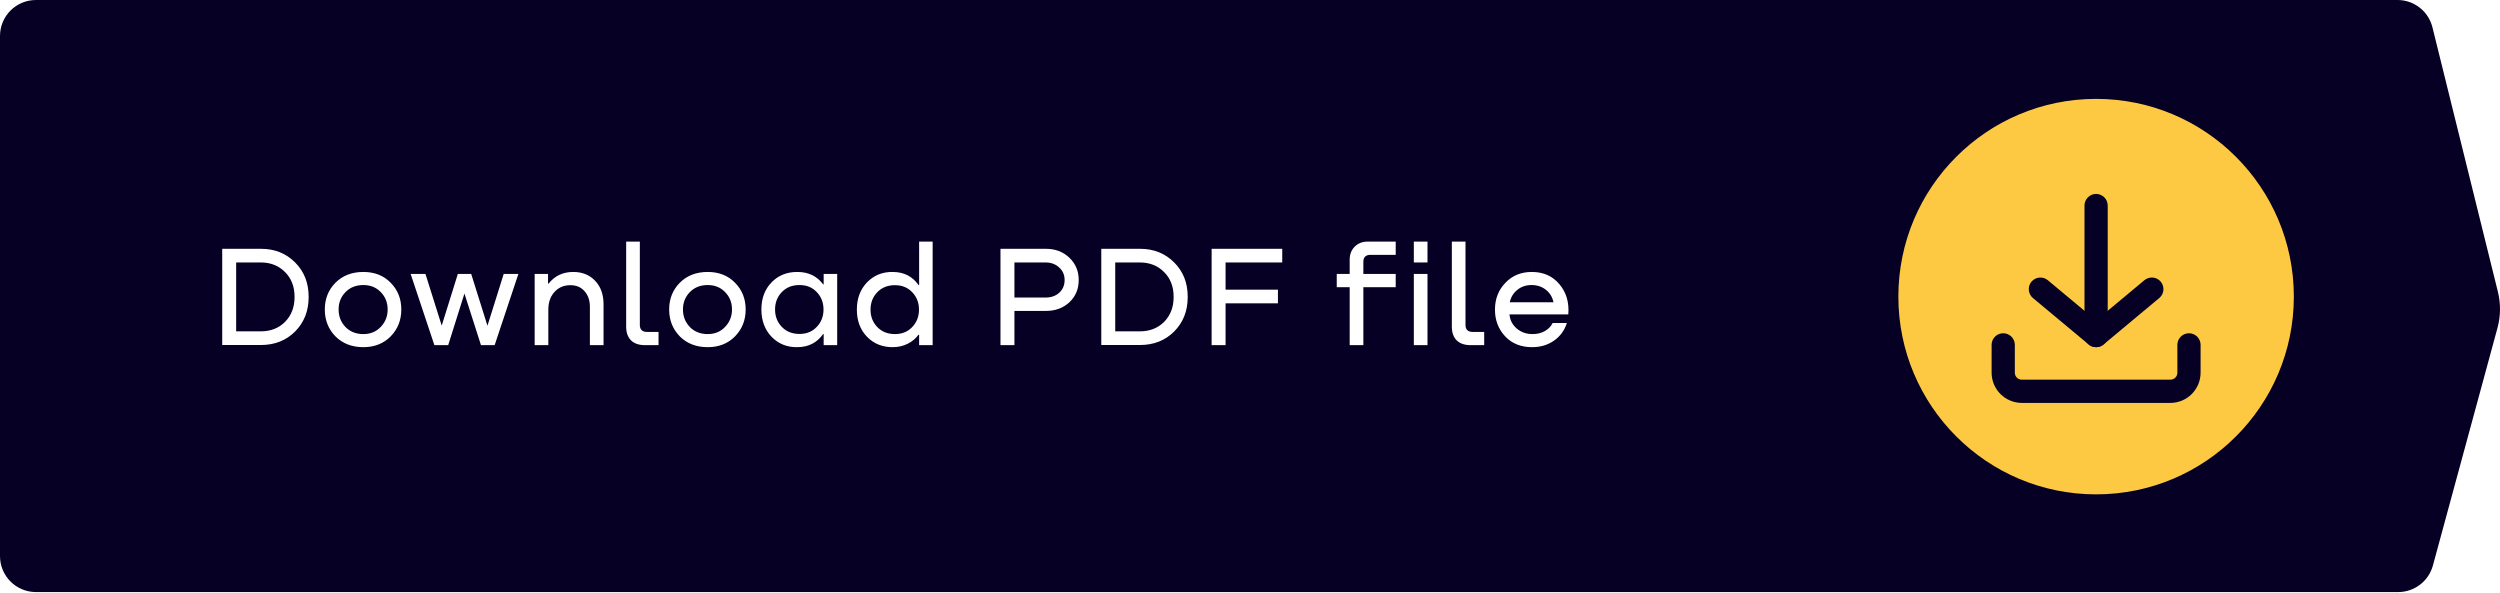 <?xml version="1.0" encoding="UTF-8"?> <svg xmlns="http://www.w3.org/2000/svg" width="1391" height="330" viewBox="0 0 1391 330" fill="none"> <g filter="url(#filter0_ii_43_863)"> <path d="M0 20.005C0 8.956 8.956 0 20.005 0H1333.99C1343.19 0 1351.2 6.271 1353.41 15.199L1389.83 162.35C1391.46 168.963 1391.39 175.884 1389.6 182.458L1353.66 314.669C1351.29 323.38 1343.38 329.426 1334.35 329.426H20.005C8.956 329.426 0 320.469 0 309.421V20.005Z" fill="#050024"></path> </g> <path d="M123.638 191.965V138.432H145.163C152.845 138.432 159.193 140.966 164.208 146.034C169.222 151.048 171.729 157.397 171.729 165.078V165.318C171.729 173 169.222 179.375 164.208 184.443C159.193 189.457 152.845 191.965 145.163 191.965H123.638ZM145.083 146.034H131.4V184.363H145.083C150.578 184.363 155.085 182.602 158.606 179.082C162.127 175.507 163.887 170.92 163.887 165.318V165.078C163.887 159.477 162.127 154.916 158.606 151.395C155.085 147.821 150.578 146.034 145.083 146.034ZM202.166 193.165C195.818 193.165 190.644 191.164 186.643 187.163C182.695 183.109 180.721 178.121 180.721 172.2C180.721 166.279 182.695 161.317 186.643 157.317C190.644 153.316 195.818 151.315 202.166 151.315C208.408 151.315 213.476 153.316 217.37 157.317C221.317 161.317 223.291 166.279 223.291 172.2C223.291 178.121 221.317 183.109 217.37 187.163C213.422 191.164 208.354 193.165 202.166 193.165ZM202.166 185.883C206.114 185.883 209.341 184.55 211.849 181.882C214.409 179.215 215.689 175.988 215.689 172.2C215.689 168.359 214.409 165.132 211.849 162.518C209.341 159.904 206.114 158.597 202.166 158.597C198.112 158.597 194.805 159.904 192.244 162.518C189.683 165.132 188.403 168.359 188.403 172.2C188.403 176.041 189.683 179.295 192.244 181.962C194.805 184.576 198.112 185.883 202.166 185.883ZM271.219 181.242L280.261 152.435H288.423L275.22 192.045H267.618L258.416 163.318L249.374 192.045H241.692L228.489 152.435H236.731L245.773 181.162L254.735 152.435H262.177L271.219 181.242ZM318.93 151.315C323.998 151.315 328.079 152.969 331.173 156.276C334.267 159.53 335.814 163.878 335.814 169.319V192.045H328.213V170.68C328.213 167.159 327.226 164.278 325.252 162.038C323.331 159.797 320.691 158.677 317.33 158.677C313.702 158.677 310.742 159.957 308.448 162.518C306.207 165.025 305.087 168.279 305.087 172.28V192.045H297.485V152.435H304.927V157.797H305.247C308.661 153.476 313.222 151.315 318.93 151.315ZM348.403 181.802V134.431H356.005V180.762C356.005 183.376 357.339 184.683 360.006 184.683H366.408V192.045H358.886C355.525 192.045 352.938 191.164 351.124 189.404C349.31 187.59 348.403 185.056 348.403 181.802ZM393.764 193.165C387.416 193.165 382.241 191.164 378.24 187.163C374.293 183.109 372.319 178.121 372.319 172.2C372.319 166.279 374.293 161.317 378.24 157.317C382.241 153.316 387.416 151.315 393.764 151.315C400.005 151.315 405.073 153.316 408.968 157.317C412.915 161.317 414.889 166.279 414.889 172.2C414.889 178.121 412.915 183.109 408.968 187.163C405.02 191.164 399.952 193.165 393.764 193.165ZM393.764 185.883C397.712 185.883 400.939 184.55 403.446 181.882C406.007 179.215 407.287 175.988 407.287 172.2C407.287 168.359 406.007 165.132 403.446 162.518C400.939 159.904 397.712 158.597 393.764 158.597C389.71 158.597 386.402 159.904 383.842 162.518C381.281 165.132 380.001 168.359 380.001 172.2C380.001 176.041 381.281 179.295 383.842 181.962C386.402 184.576 389.71 185.883 393.764 185.883ZM458.287 158.197V152.435H465.809V192.045H458.287V185.883H457.967C454.606 190.684 449.858 193.112 443.724 193.165C437.962 193.272 433.161 191.351 429.32 187.404C425.533 183.456 423.639 178.388 423.639 172.2C423.639 166.012 425.533 160.971 429.32 157.077C433.108 153.182 437.936 151.262 443.804 151.315C449.885 151.369 454.606 153.662 457.967 158.197H458.287ZM444.844 185.803C448.792 185.803 451.992 184.496 454.446 181.882C456.953 179.268 458.207 176.041 458.207 172.2C458.207 168.359 456.953 165.132 454.446 162.518C451.992 159.904 448.792 158.597 444.844 158.597C440.79 158.597 437.509 159.904 435.002 162.518C432.494 165.132 431.241 168.359 431.241 172.2C431.241 176.041 432.494 179.268 435.002 181.882C437.509 184.496 440.79 185.803 444.844 185.803ZM511.403 158.597V134.431H518.924V192.045H511.403V186.283H511.002C509.509 188.364 507.535 190.017 505.081 191.244C502.681 192.471 499.96 193.112 496.919 193.165C491.051 193.218 486.223 191.298 482.436 187.404C478.648 183.509 476.755 178.468 476.755 172.28C476.755 166.092 478.648 161.024 482.436 157.077C486.277 153.129 491.078 151.208 496.839 151.315C502.974 151.369 507.722 153.796 511.082 158.597H511.403ZM497.959 185.883C501.907 185.883 505.108 184.576 507.562 181.962C510.069 179.348 511.323 176.121 511.323 172.28C511.323 168.439 510.069 165.212 507.562 162.598C505.108 159.984 501.907 158.677 497.959 158.677C493.905 158.677 490.624 159.984 488.117 162.598C485.61 165.212 484.356 168.439 484.356 172.28C484.356 176.121 485.61 179.348 488.117 181.962C490.624 184.576 493.905 185.883 497.959 185.883ZM581.953 138.432C587.181 138.432 591.528 140.086 594.996 143.393C598.463 146.701 600.197 150.835 600.197 155.796C600.197 160.811 598.463 164.945 594.996 168.199C591.528 171.4 587.181 173 581.953 173H564.429V192.045H556.667V138.432H581.953ZM564.429 165.558H581.713C584.86 165.558 587.421 164.652 589.394 162.838C591.368 161.024 592.355 158.677 592.355 155.796C592.355 152.969 591.342 150.648 589.314 148.835C587.341 146.967 584.807 146.034 581.713 146.034H564.429V165.558ZM612.752 191.965V138.432H634.277C641.959 138.432 648.307 140.966 653.321 146.034C658.336 151.048 660.843 157.397 660.843 165.078V165.318C660.843 173 658.336 179.375 653.321 184.443C648.307 189.457 641.959 191.965 634.277 191.965H612.752ZM634.197 146.034H620.514V184.363H634.197C639.691 184.363 644.199 182.602 647.72 179.082C651.241 175.507 653.001 170.92 653.001 165.318V165.078C653.001 159.477 651.241 154.916 647.72 151.395C644.199 147.821 639.691 146.034 634.197 146.034ZM713.44 138.432V146.034H681.912V161.157H711.039V168.759H681.912V192.045H674.15V138.432H713.44ZM776.572 141.793H762.569C759.902 141.793 758.568 143.1 758.568 145.714V152.435H776.572V159.797H758.568V192.045H750.966V159.797H743.765V152.435H750.966V144.434C750.966 141.5 751.9 139.099 753.767 137.232C755.634 135.365 758.035 134.431 760.969 134.431H776.572V141.793ZM786.655 134.431H794.257V146.034H786.655V134.431ZM786.655 152.435H794.257V192.045H786.655V152.435ZM807.801 181.802V134.431H815.403V180.762C815.403 183.376 816.736 184.683 819.404 184.683H825.805V192.045H818.283C814.922 192.045 812.335 191.164 810.521 189.404C808.708 187.59 807.801 185.056 807.801 181.802ZM852.281 151.315C858.736 151.315 863.857 153.582 867.645 158.117C871.486 162.651 873.139 168.252 872.606 174.921H839.878C840.145 178.068 841.479 180.682 843.879 182.762C846.28 184.843 849.24 185.883 852.761 185.883C855.322 185.883 857.589 185.323 859.563 184.203C861.537 183.083 862.977 181.589 863.884 179.722H871.806C870.472 183.883 868.072 187.163 864.604 189.564C861.137 191.965 857.082 193.165 852.441 193.165C846.253 193.165 841.265 191.164 837.478 187.163C833.69 183.109 831.796 178.148 831.796 172.28C831.796 166.359 833.717 161.398 837.558 157.397C841.399 153.342 846.306 151.315 852.281 151.315ZM852.121 158.597C849.027 158.597 846.386 159.504 844.199 161.317C842.012 163.078 840.625 165.372 840.038 168.199H864.364C863.777 165.318 862.364 162.998 860.123 161.237C857.936 159.477 855.269 158.597 852.121 158.597Z" fill="white"></path> <g filter="url(#filter1_ii_43_863)"> <circle cx="1166.27" cy="166.039" r="110.026" fill="#FEC942"></circle> </g> <g clip-path="url(#clip0_43_863)"> <path d="M1124.93 224.177C1120.48 224.172 1116.21 222.4 1113.06 219.252C1109.91 216.103 1108.14 211.834 1108.13 207.382V191.878C1108.13 190.165 1108.81 188.522 1110.02 187.31C1111.24 186.099 1112.88 185.418 1114.59 185.418C1116.31 185.418 1117.95 186.099 1119.16 187.31C1120.37 188.522 1121.05 190.165 1121.05 191.878V207.382C1121.05 208.409 1121.46 209.393 1122.19 210.119C1122.92 210.845 1123.9 211.255 1124.93 211.257H1207.61C1208.64 211.255 1209.63 210.845 1210.35 210.119C1211.08 209.393 1211.49 208.409 1211.49 207.382V191.878C1211.49 190.165 1212.17 188.522 1213.38 187.31C1214.59 186.099 1216.24 185.418 1217.95 185.418C1219.66 185.418 1221.31 186.099 1222.52 187.31C1223.73 188.522 1224.41 190.165 1224.41 191.878V207.382C1224.4 211.834 1222.63 216.103 1219.48 219.252C1216.34 222.4 1212.07 224.172 1207.61 224.177H1124.93Z" fill="#050024"></path> <path d="M1207.61 221.593H1124.93C1121.16 221.59 1117.55 220.092 1114.88 217.427C1112.22 214.763 1110.72 211.15 1110.72 207.381V191.878C1110.72 190.85 1111.12 189.864 1111.85 189.137C1112.58 188.41 1113.56 188.002 1114.59 188.002C1115.62 188.002 1116.61 188.41 1117.33 189.137C1118.06 189.864 1118.47 190.85 1118.47 191.878V207.381C1118.47 209.094 1119.15 210.735 1120.36 211.946C1121.57 213.157 1123.22 213.838 1124.93 213.841H1207.61C1209.33 213.838 1210.97 213.157 1212.18 211.946C1213.39 210.735 1214.07 209.094 1214.07 207.381V191.878C1214.07 190.85 1214.48 189.864 1215.21 189.137C1215.94 188.41 1216.92 188.002 1217.95 188.002C1218.98 188.002 1219.96 188.41 1220.69 189.137C1221.42 189.864 1221.83 190.85 1221.83 191.878V207.381C1221.82 211.15 1220.32 214.763 1217.66 217.427C1215 220.092 1211.38 221.59 1207.61 221.593Z" fill="#050024"></path> <path d="M1166.27 107.9C1164.56 107.903 1162.92 108.584 1161.71 109.795C1160.5 111.006 1159.81 112.647 1159.81 114.36V186.71C1159.81 188.423 1160.49 190.066 1161.7 191.278C1162.91 192.489 1164.56 193.17 1166.27 193.17C1167.98 193.17 1169.63 192.489 1170.84 191.278C1172.05 190.066 1172.73 188.423 1172.73 186.71V114.36C1172.73 112.647 1172.05 111.006 1170.84 109.795C1169.62 108.584 1167.98 107.903 1166.27 107.9Z" fill="#050024"></path> <path d="M1166.27 110.484C1165.24 110.484 1164.26 110.892 1163.53 111.619C1162.8 112.346 1162.4 113.332 1162.4 114.36V186.71C1162.4 187.738 1162.8 188.724 1163.53 189.45C1164.26 190.177 1165.24 190.586 1166.27 190.586C1167.3 190.586 1168.28 190.177 1169.01 189.45C1169.74 188.724 1170.15 187.738 1170.15 186.71V114.36C1170.15 113.332 1169.74 112.346 1169.01 111.619C1168.28 110.892 1167.3 110.484 1166.27 110.484Z" fill="#050024"></path> <path d="M1197.28 154.411C1195.77 154.414 1194.31 154.944 1193.14 155.91L1166.27 178.302L1139.4 155.91C1138.08 154.815 1136.38 154.287 1134.68 154.442C1132.97 154.597 1131.4 155.422 1130.3 156.736C1129.21 158.053 1128.68 159.75 1128.84 161.455C1128.99 163.16 1129.82 164.734 1131.13 165.832L1162.14 191.671C1163.3 192.637 1164.76 193.166 1166.27 193.166C1167.78 193.166 1169.24 192.637 1170.41 191.671L1201.41 165.832C1202.43 164.982 1203.16 163.839 1203.51 162.558C1203.86 161.277 1203.8 159.92 1203.35 158.672C1202.9 157.424 1202.07 156.346 1200.99 155.583C1199.9 154.821 1198.61 154.411 1197.28 154.411Z" fill="#050024"></path> <path d="M1197.28 156.994C1196.37 156.993 1195.49 157.311 1194.8 157.894L1166.27 181.661L1137.74 157.889C1136.95 157.26 1135.94 156.966 1134.94 157.069C1133.93 157.173 1133.01 157.666 1132.36 158.443C1131.71 159.221 1131.39 160.221 1131.47 161.229C1131.55 162.238 1132.02 163.176 1132.78 163.842L1163.79 189.681C1164.49 190.264 1165.36 190.584 1166.27 190.584C1167.18 190.584 1168.06 190.264 1168.75 189.681L1199.76 163.842C1200.37 163.331 1200.81 162.646 1201.01 161.878C1201.22 161.11 1201.19 160.298 1200.91 159.55C1200.64 158.803 1200.15 158.157 1199.5 157.699C1198.85 157.242 1198.07 156.996 1197.28 156.994Z" fill="#050024"></path> </g> <defs> <filter id="filter0_ii_43_863" x="-12.003" y="-12.003" width="1415.01" height="353.432" filterUnits="userSpaceOnUse" color-interpolation-filters="sRGB"> <feFlood flood-opacity="0" result="BackgroundImageFix"></feFlood> <feBlend mode="normal" in="SourceGraphic" in2="BackgroundImageFix" result="shape"></feBlend> <feColorMatrix in="SourceAlpha" type="matrix" values="0 0 0 0 0 0 0 0 0 0 0 0 0 0 0 0 0 0 127 0" result="hardAlpha"></feColorMatrix> <feOffset dx="3" dy="3"></feOffset> <feGaussianBlur stdDeviation="2"></feGaussianBlur> <feComposite in2="hardAlpha" operator="arithmetic" k2="-1" k3="1"></feComposite> <feColorMatrix type="matrix" values="0 0 0 0 0.925 0 0 0 0 0.925 0 0 0 0 0.925 0 0 0 0.15 0"></feColorMatrix> <feBlend mode="normal" in2="shape" result="effect1_innerShadow_43_863"></feBlend> <feColorMatrix in="SourceAlpha" type="matrix" values="0 0 0 0 0 0 0 0 0 0 0 0 0 0 0 0 0 0 127 0" result="hardAlpha"></feColorMatrix> <feOffset dx="-3" dy="-3"></feOffset> <feGaussianBlur stdDeviation="2"></feGaussianBlur> <feComposite in2="hardAlpha" operator="arithmetic" k2="-1" k3="1"></feComposite> <feColorMatrix type="matrix" values="0 0 0 0 1 0 0 0 0 1 0 0 0 0 1 0 0 0 0.15 0"></feColorMatrix> <feBlend mode="normal" in2="effect1_innerShadow_43_863" result="effect2_innerShadow_43_863"></feBlend> </filter> <filter id="filter1_ii_43_863" x="1052.24" y="48.011" width="228.053" height="232.054" filterUnits="userSpaceOnUse" color-interpolation-filters="sRGB"> <feFlood flood-opacity="0" result="BackgroundImageFix"></feFlood> <feBlend mode="normal" in="SourceGraphic" in2="BackgroundImageFix" result="shape"></feBlend> <feColorMatrix in="SourceAlpha" type="matrix" values="0 0 0 0 0 0 0 0 0 0 0 0 0 0 0 0 0 0 127 0" result="hardAlpha"></feColorMatrix> <feOffset dx="1" dy="1"></feOffset> <feGaussianBlur stdDeviation="2"></feGaussianBlur> <feComposite in2="hardAlpha" operator="arithmetic" k2="-1" k3="1"></feComposite> <feColorMatrix type="matrix" values="0 0 0 0 0 0 0 0 0 0 0 0 0 0 0 0 0 0 0.15 0"></feColorMatrix> <feBlend mode="normal" in2="shape" result="effect1_innerShadow_43_863"></feBlend> <feColorMatrix in="SourceAlpha" type="matrix" values="0 0 0 0 0 0 0 0 0 0 0 0 0 0 0 0 0 0 127 0" result="hardAlpha"></feColorMatrix> <feOffset dx="-1" dy="-2"></feOffset> <feGaussianBlur stdDeviation="2"></feGaussianBlur> <feComposite in2="hardAlpha" operator="arithmetic" k2="-1" k3="1"></feComposite> <feColorMatrix type="matrix" values="0 0 0 0 0 0 0 0 0 0 0 0 0 0 0 0 0 0 0.1 0"></feColorMatrix> <feBlend mode="normal" in2="effect1_innerShadow_43_863" result="effect2_innerShadow_43_863"></feBlend> </filter> <clipPath id="clip0_43_863"> <rect width="31" height="31" fill="white" transform="translate(1104.26 104.024) scale(4.001)"></rect> </clipPath> </defs> </svg> 